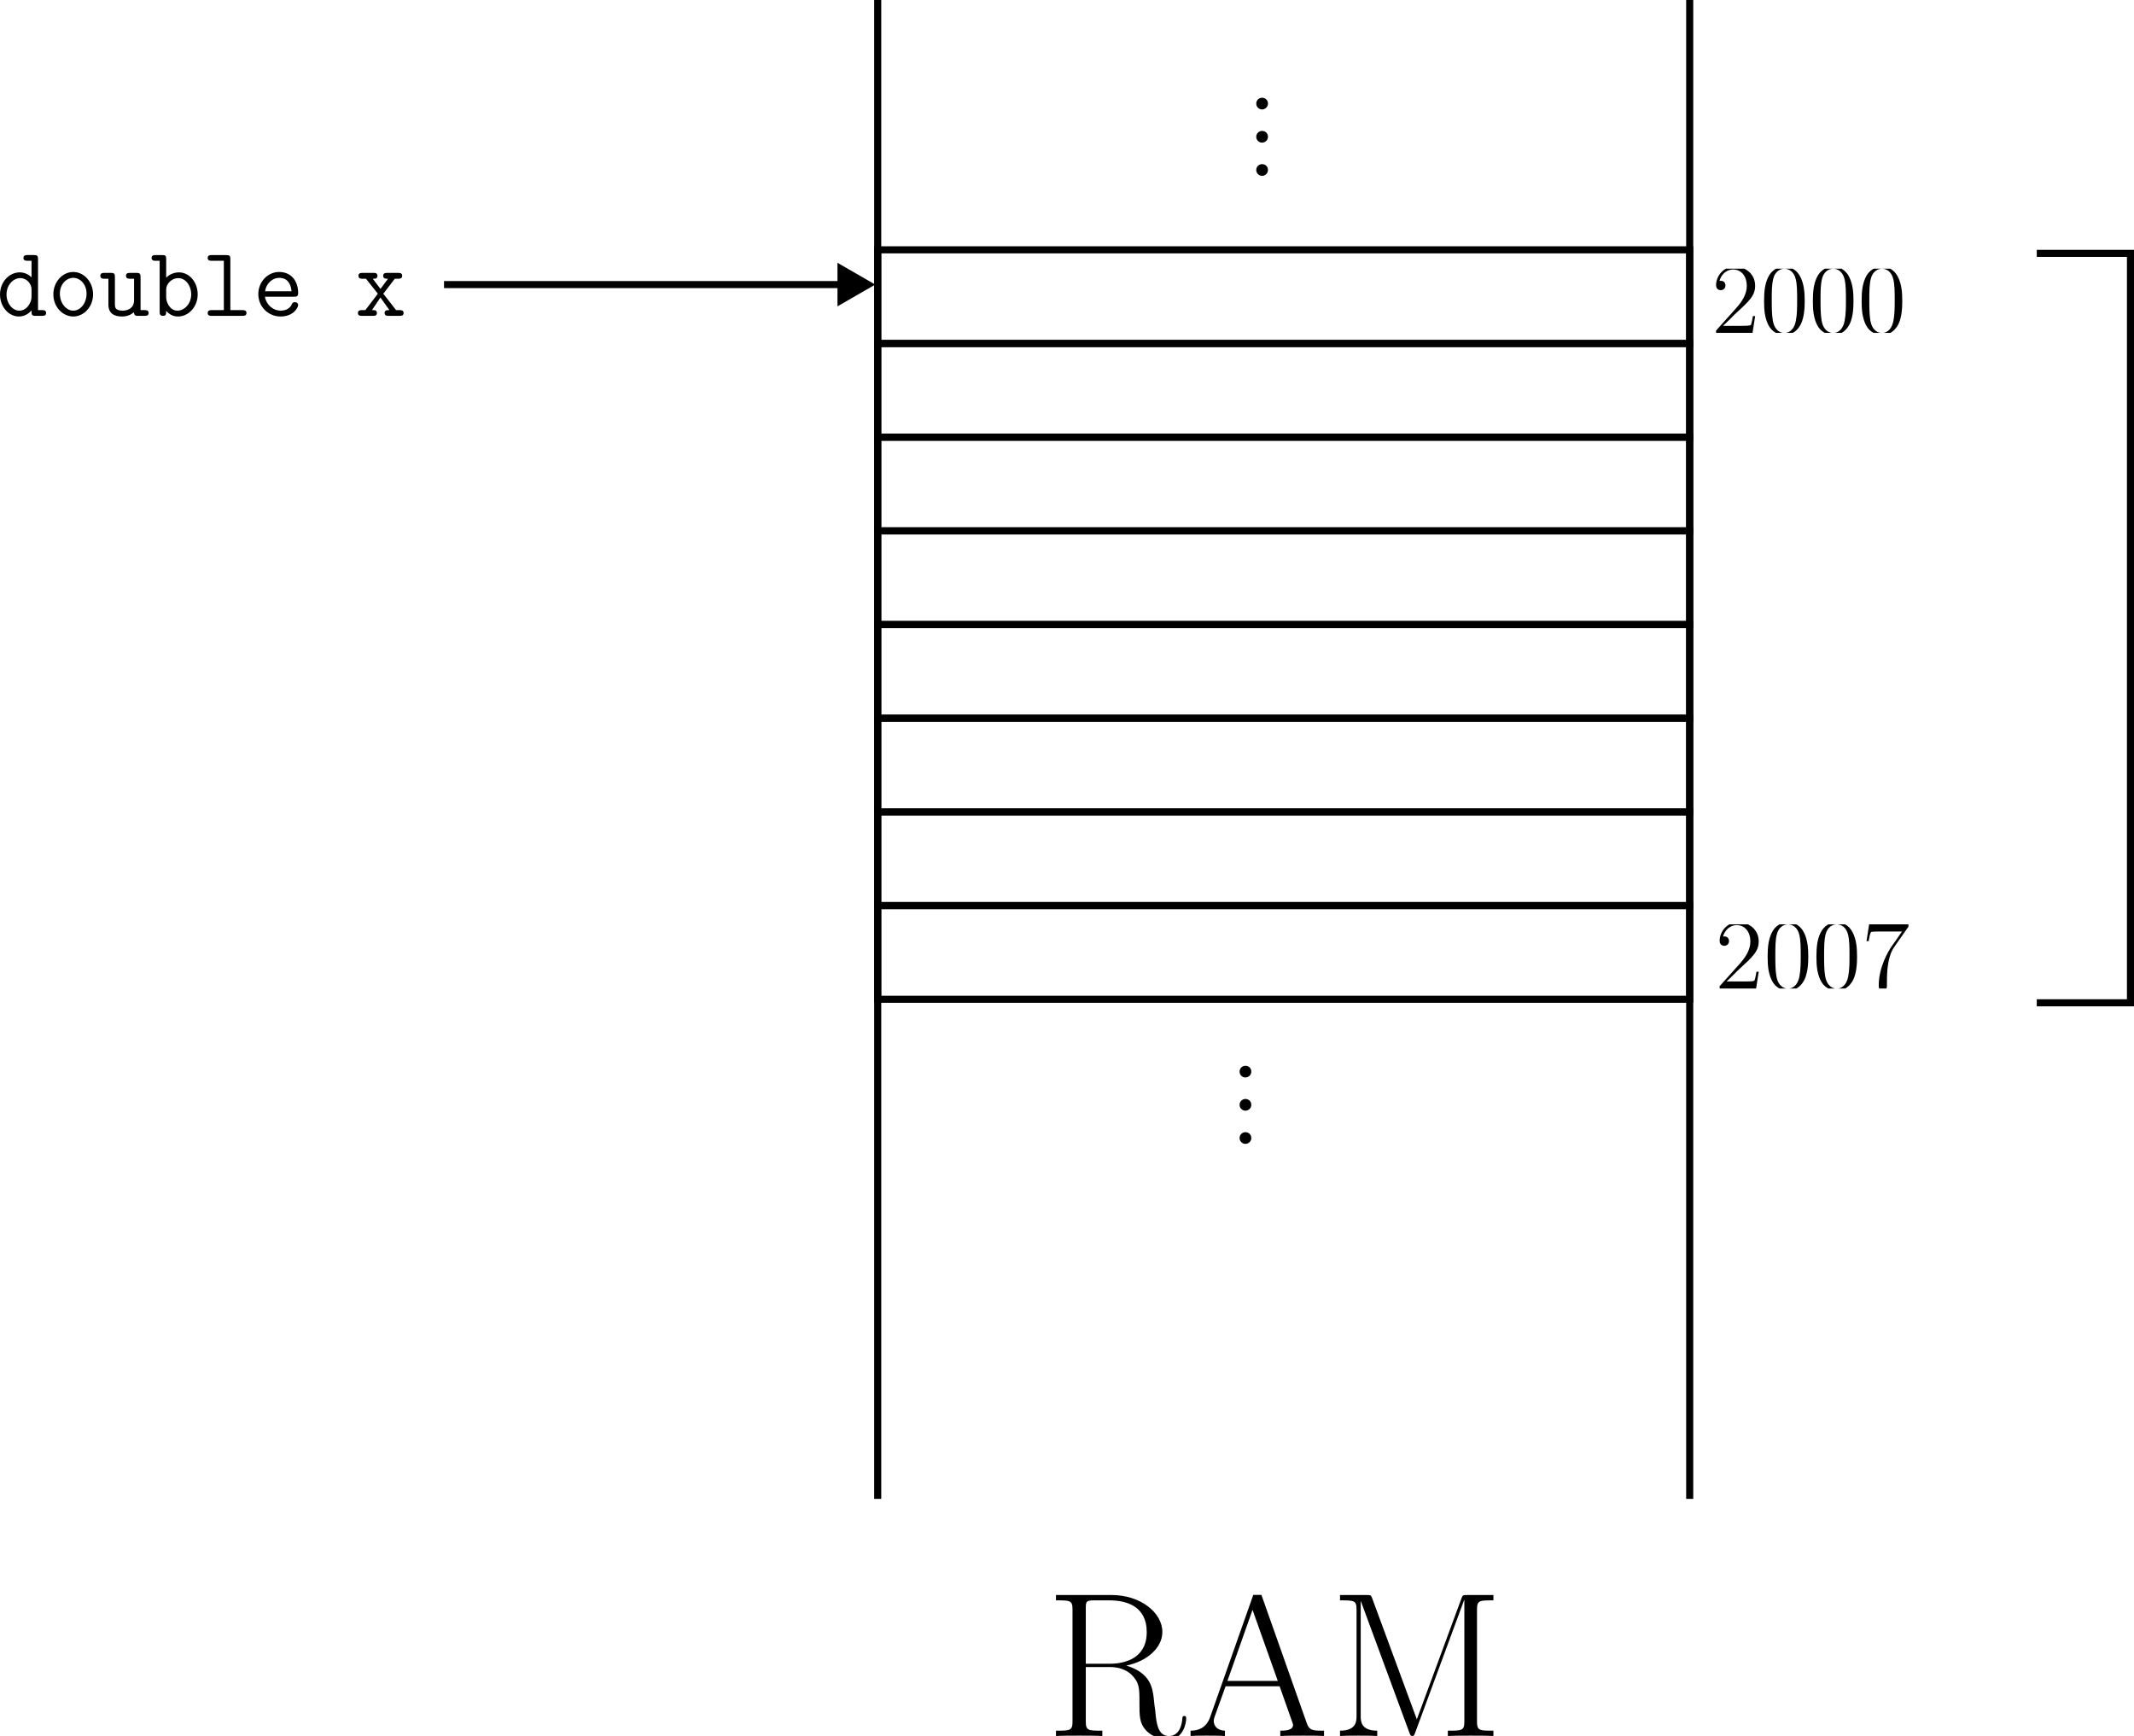<?xml version="1.0" encoding="UTF-8" standalone="no"?>
<!-- Created with Inkscape (http://www.inkscape.org/) -->

<svg
   inkscape:export-ydpi="96"
   inkscape:export-xdpi="96"
   inkscape:export-filename="operazione-1.svg"
   width="90.396mm"
   height="73.543mm"
   viewBox="0 0 90.396 73.543"
   version="1.1"
   id="svg5"
   sodipodi:docname="/tmp/ink_ext_XXXXXX.svg85E6Y1"
   xmlns:inkscape="http://www.inkscape.org/namespaces/inkscape"
   xmlns:sodipodi="http://sodipodi.sourceforge.net/DTD/sodipodi-0.dtd"
   xmlns="http://www.w3.org/2000/svg"
   xmlns:svg="http://www.w3.org/2000/svg">
  <sodipodi:namedview
     id="namedview7"
     pagecolor="#ffffff"
     bordercolor="#000000"
     borderopacity="0.25"
     inkscape:showpageshadow="2"
     inkscape:pageopacity="0.0"
     inkscape:pagecheckerboard="0"
     inkscape:deskcolor="#d1d1d1"
     inkscape:document-units="mm"
     showgrid="true"
     inkscape:zoom="2.1820712"
     inkscape:cx="244.49248"
     inkscape:cy="438.11586"
     inkscape:window-width="1920"
     inkscape:window-height="1043"
     inkscape:window-x="1920"
     inkscape:window-y="0"
     inkscape:window-maximized="1"
     inkscape:current-layer="layer1"
     showguides="false">
    <inkscape:grid
       type="xygrid"
       id="grid132" />
  </sodipodi:namedview>
  <defs
     id="defs2">
    <clipPath
       id="clipPath3830">
      <path
         clip-rule="nonzero"
         d="M 1,0 H 54 V 16.934 H 1 Z m 0,0"
         id="path1122" />
    </clipPath>
    <clipPath
       id="clipPath4752">
      <path
         clip-rule="nonzero"
         d="m 1,13 h 2 v 2.359 H 1 Z m 0,0"
         id="path2505" />
    </clipPath>
    <clipPath
       id="clipPath9396">
      <path
         clip-rule="nonzero"
         d="m 1,13 h 2 v 2.359 H 1 Z m 0,0"
         id="path8148" />
    </clipPath>
    <clipPath
       id="clipPath3983">
      <path
         clip-rule="nonzero"
         d="M 0,0 H 23 V 7.703 H 0 Z m 0,0"
         id="path8964" />
    </clipPath>
    <clipPath
       id="clipPath5778">
      <path
         clip-rule="nonzero"
         d="M 0,0 H 23.41 V 7.703 H 0 Z m 0,0"
         id="path6061" />
    </clipPath>
    <clipPath
       id="clipPath3955">
      <path
         clip-rule="nonzero"
         d="M 0,0 H 37 V 7.305 H 0 Z m 0,0"
         id="path6723" />
    </clipPath>
    <clipPath
       id="clipPath9220">
      <path
         clip-rule="nonzero"
         d="m 43,2 h 6 v 5.305 h -6 z m 0,0"
         id="path3682" />
    </clipPath>
  </defs>
  <g
     inkscape:label="Layer 1"
     inkscape:groupmode="layer"
     id="layer1"
     transform="translate(-28.816,-73.933)">
    <g
       inkscape:label=""
       transform="translate(73.547,141.297)"
       id="g11198"
       inkscape:export-filename="lettura-dalla-memoria.svg"
       inkscape:export-xdpi="96"
       inkscape:export-ydpi="96">
      <g
         clip-path="url(#clipPath3830)"
         id="g27"
         transform="matrix(0.353,0,0,0.353,-0.452,0.205)">
        <g
           fill="#000000"
           fill-opacity="1"
           id="g25">
          <g
             id="use19"
             transform="translate(0,16.934)">
            <path
               d="m 9.719,-8.453 c 2.344,-0.469 4.328,-2.047 4.328,-4.031 0,-2.328 -2.625,-4.438 -6.094,-4.438 H 1.281 v 0.641 c 1.719,0 1.984,0 1.984,1.109 v 13.406 c 0,1.125 -0.266,1.125 -1.984,1.125 V 0 C 2,-0.047 3.297,-0.047 4.062,-0.047 c 0.766,0 2.062,0 2.781,0.047 v -0.641 c -1.719,0 -1.984,0 -1.984,-1.125 V -8.281 H 7.75 c 1.422,0 2.219,0.578 2.562,0.891 0.984,0.969 0.984,1.641 0.984,3.328 0,1.656 0,2.5 0.75,3.344 0.938,1.016 2.203,1.109 2.75,1.109 1.828,0 2.109,-2.047 2.109,-2.469 0,-0.156 0,-0.328 -0.234,-0.328 -0.188,0 -0.219,0.156 -0.219,0.25 C 16.328,-0.547 15.609,0 14.844,0 13.484,0 13.328,-1.562 13.188,-3.078 13.109,-3.594 13.062,-3.969 13.016,-4.516 12.859,-5.75 12.656,-7.562 9.719,-8.453 Z M 7.688,-8.672 H 4.859 V -15.312 c 0,-0.844 0.047,-0.969 1.031,-0.969 h 1.812 c 2.062,0 4.469,0.719 4.469,3.797 0,3.188 -2.625,3.812 -4.484,3.812 z m 0,0"
               id="path19600" />
          </g>
          <g
             id="use21"
             transform="translate(16.868,16.934)">
            <path
               d="m 9,-17.125 c -0.125,-0.328 -0.172,-0.391 -0.422,-0.391 -0.25,0 -0.297,0.062 -0.422,0.391 l -5.25,14.875 C 2.422,-0.922 1.438,-0.641 0.562,-0.641 V 0 C 1.016,-0.047 2,-0.047 2.484,-0.047 c 0.609,0 1.609,0 2.203,0.047 V -0.641 C 3.516,-0.688 3.344,-1.484 3.344,-1.781 3.344,-2 3.391,-2.125 3.438,-2.281 l 1.328,-3.688 H 11.25 l 1.484,4.203 c 0.125,0.297 0.125,0.359 0.125,0.453 0,0.672 -1.062,0.672 -1.531,0.672 V 0 c 0.719,-0.047 2,-0.047 2.766,-0.047 0.656,0 1.891,0 2.484,0.047 v -0.641 c -1.312,0 -1.766,0 -2.078,-0.922 z m -1,1.984 3.031,8.531 H 4.984 Z m 0,0"
               id="path19597" />
          </g>
          <g
             id="use23"
             transform="translate(34.053,16.934)">
            <path
               d="M 5.172,-16.531 C 5.031,-16.906 5,-16.922 4.484,-16.922 H 1.312 v 0.641 c 1.703,0 1.984,0 1.984,1.109 v 12.75 c 0,0.609 0,1.781 -1.984,1.781 V 0 c 0.578,-0.047 1.609,-0.047 2.234,-0.047 0.609,0 1.656,0 2.234,0.047 v -0.641 c -1.984,0 -1.984,-1.172 -1.984,-1.781 V -16.188 H 3.812 L 9.641,-0.391 C 9.734,-0.156 9.781,0 9.984,0 c 0.203,0 0.25,-0.156 0.344,-0.391 l 5.875,-15.922 h 0.031 v 14.547 c 0,1.125 -0.281,1.125 -1.984,1.125 V 0 c 0.672,-0.047 2,-0.047 2.719,-0.047 0.719,0 2.094,0 2.75,0.047 v -0.641 c -1.703,0 -1.969,0 -1.969,-1.125 v -13.406 c 0,-1.109 0.266,-1.109 1.969,-1.109 v -0.641 h -3.141 c -0.516,0 -0.547,0.016 -0.688,0.391 L 10.531,-2 Z m 0,0"
               id="path19594" />
          </g>
        </g>
      </g>
    </g>
    <path
       style="fill:none;stroke:#000000;stroke-width:0.3;stroke-dasharray:none"
       d="M 65.996,137.433 V 73.933"
       id="path36590" />
    <path
       style="fill:none;stroke:#000000;stroke-width:0.3;stroke-dasharray:none"
       d="M 100.392,137.433 V 73.933"
       id="path36592" />
    <rect
       style="fill:none;stroke:#000000;stroke-width:0.3;stroke-dasharray:none"
       id="rect36594"
       width="34.396"
       height="3.969"
       x="65.996"
       y="84.517" />
    <rect
       style="fill:none;stroke:#000000;stroke-width:0.3;stroke-dasharray:none"
       id="rect36594-8"
       width="34.396"
       height="3.969"
       x="65.996"
       y="88.485" />
    <rect
       style="fill:none;stroke:#000000;stroke-width:0.3;stroke-dasharray:none"
       id="rect36594-89"
       width="34.396"
       height="3.969"
       x="65.996"
       y="92.454" />
    <rect
       style="fill:none;stroke:#000000;stroke-width:0.3;stroke-dasharray:none"
       id="rect36594-7"
       width="34.396"
       height="3.969"
       x="65.996"
       y="96.423" />
    <rect
       style="fill:none;stroke:#000000;stroke-width:0.3;stroke-dasharray:none"
       id="rect36594-76"
       width="34.396"
       height="3.969"
       x="65.996"
       y="100.392" />
    <rect
       style="fill:none;stroke:#000000;stroke-width:0.3;stroke-dasharray:none"
       id="rect36594-8-4"
       width="34.396"
       height="3.969"
       x="65.996"
       y="104.36" />
    <rect
       style="fill:none;stroke:#000000;stroke-width:0.3;stroke-dasharray:none"
       id="rect36594-89-3"
       width="34.396"
       height="3.969"
       x="65.996"
       y="108.329" />
    <rect
       style="fill:none;stroke:#000000;stroke-width:0.3;stroke-dasharray:none"
       id="rect36594-7-0"
       width="34.396"
       height="3.969"
       x="65.996"
       y="112.298" />
    <g
       inkscape:label=""
       transform="translate(81.325,119.083)"
       id="g37168">
      <g
         fill="#000000"
         fill-opacity="1"
         id="g15"
         transform="matrix(0.353,0,0,0.353,-0.513,-2.111)">
        <g
           id="use13"
           transform="translate(0,7.389)">
          <path
             d="m 2.859,-0.703 c 0,-0.438 -0.344,-0.703 -0.703,-0.703 -0.344,0 -0.703,0.266 -0.703,0.703 C 1.453,-0.281 1.797,0 2.156,0 2.5,0 2.859,-0.281 2.859,-0.703 Z m 0,0"
             id="path31" />
        </g>
      </g>
      <g
         fill="#000000"
         fill-opacity="1"
         id="g19"
         transform="matrix(0.353,0,0,0.353,-0.513,-2.111)">
        <g
           id="use17"
           transform="translate(0,11.374)">
          <path
             d="m 2.859,-0.703 c 0,-0.438 -0.344,-0.703 -0.703,-0.703 -0.344,0 -0.703,0.266 -0.703,0.703 C 1.453,-0.281 1.797,0 2.156,0 2.5,0 2.859,-0.281 2.859,-0.703 Z m 0,0"
             id="path35" />
        </g>
      </g>
      <g
         clip-path="url(#clipPath4752)"
         id="g37166"
         transform="matrix(0.353,0,0,0.353,-0.513,-2.111)">
        <g
           fill="#000000"
           fill-opacity="1"
           id="g23">
          <g
             id="g37163"
             transform="translate(0,15.359)">
            <path
               d="m 2.859,-0.703 c 0,-0.438 -0.344,-0.703 -0.703,-0.703 -0.344,0 -0.703,0.266 -0.703,0.703 C 1.453,-0.281 1.797,0 2.156,0 2.5,0 2.859,-0.281 2.859,-0.703 Z m 0,0"
               id="path39" />
          </g>
        </g>
      </g>
    </g>
    <g
       inkscape:label=""
       transform="translate(82.031,78.072)"
       id="g37540">
      <g
         fill="#000000"
         fill-opacity="1"
         id="g37524"
         transform="matrix(0.353,0,0,0.353,-0.513,-2.111)">
        <g
           id="g37522"
           transform="translate(0,7.389)">
          <path
             d="m 2.859,-0.703 c 0,-0.438 -0.344,-0.703 -0.703,-0.703 -0.344,0 -0.703,0.266 -0.703,0.703 C 1.453,-0.281 1.797,0 2.156,0 2.5,0 2.859,-0.281 2.859,-0.703 Z m 0,0"
             id="path37520" />
        </g>
      </g>
      <g
         fill="#000000"
         fill-opacity="1"
         id="g37530"
         transform="matrix(0.353,0,0,0.353,-0.513,-2.111)">
        <g
           id="g37528"
           transform="translate(0,11.374)">
          <path
             d="m 2.859,-0.703 c 0,-0.438 -0.344,-0.703 -0.703,-0.703 -0.344,0 -0.703,0.266 -0.703,0.703 C 1.453,-0.281 1.797,0 2.156,0 2.5,0 2.859,-0.281 2.859,-0.703 Z m 0,0"
             id="path37526" />
        </g>
      </g>
      <g
         clip-path="url(#clipPath9396)"
         id="g37538"
         transform="matrix(0.353,0,0,0.353,-0.513,-2.111)">
        <g
           fill="#000000"
           fill-opacity="1"
           id="g37536">
          <g
             id="g37534"
             transform="translate(0,15.359)">
            <path
               d="m 2.859,-0.703 c 0,-0.438 -0.344,-0.703 -0.703,-0.703 -0.344,0 -0.703,0.266 -0.703,0.703 C 1.453,-0.281 1.797,0 2.156,0 2.5,0 2.859,-0.281 2.859,-0.703 Z m 0,0"
               id="path37532" />
          </g>
        </g>
      </g>
    </g>
    <g
       inkscape:label=""
       transform="translate(101.509,85.228)"
       id="g38352">
      <g
         clip-path="url(#clipPath3983)"
         id="g38350"
         transform="matrix(0.353,0,0,0.353,-0.204,0.088)">
        <g
           fill="#000000"
           fill-opacity="1"
           id="g38348">
          <g
             id="g38334"
             transform="translate(0,7.704)">
            <path
               d="M 5.266,-2.016 H 5 c -0.047,0.203 -0.141,0.875 -0.25,1.062 C 4.656,-0.844 3.984,-0.844 3.625,-0.844 H 1.406 c 0.328,-0.281 1.062,-1.047 1.359,-1.328 1.828,-1.672 2.5,-2.297 2.5,-3.484 0,-1.375 -1.094,-2.297 -2.484,-2.297 -1.375,0 -2.203,1.188 -2.203,2.219 0,0.609 0.531,0.609 0.562,0.609 0.266,0 0.562,-0.188 0.562,-0.562 0,-0.344 -0.219,-0.562 -0.562,-0.562 -0.094,0 -0.125,0 -0.156,0.016 0.219,-0.812 0.875,-1.375 1.641,-1.375 1.016,0 1.641,0.859 1.641,1.953 C 4.266,-4.641 3.688,-3.75 3,-2.984 L 0.578,-0.281 V 0 h 4.375 z m 0,0"
               id="path38332" />
          </g>
          <g
             id="g38338"
             transform="translate(5.853,7.704)">
            <path
               d="m 5.359,-3.828 c 0,-0.984 -0.062,-1.953 -0.5,-2.859 -0.484,-1 -1.344,-1.266 -1.938,-1.266 -0.688,0 -1.531,0.344 -1.984,1.344 -0.328,0.75 -0.453,1.5 -0.453,2.781 0,1.156 0.094,2.031 0.516,2.891 0.469,0.906 1.297,1.188 1.922,1.188 1.031,0 1.625,-0.625 1.984,-1.312 0.422,-0.891 0.453,-2.062 0.453,-2.766 z m -2.438,3.844 C 2.531,0.016 1.75,-0.203 1.531,-1.5 c -0.125,-0.719 -0.125,-1.625 -0.125,-2.469 0,-0.984 0,-1.859 0.188,-2.562 0.203,-0.812 0.812,-1.172 1.328,-1.172 0.453,0 1.141,0.266 1.375,1.297 0.156,0.688 0.156,1.625 0.156,2.438 0,0.797 0,1.703 -0.141,2.438 -0.219,1.312 -0.984,1.547 -1.391,1.547 z m 0,0"
               id="path38336" />
          </g>
          <g
             id="g38342"
             transform="translate(11.707,7.704)">
            <path
               d="m 5.359,-3.828 c 0,-0.984 -0.062,-1.953 -0.5,-2.859 -0.484,-1 -1.344,-1.266 -1.938,-1.266 -0.688,0 -1.531,0.344 -1.984,1.344 -0.328,0.75 -0.453,1.5 -0.453,2.781 0,1.156 0.094,2.031 0.516,2.891 0.469,0.906 1.297,1.188 1.922,1.188 1.031,0 1.625,-0.625 1.984,-1.312 0.422,-0.891 0.453,-2.062 0.453,-2.766 z m -2.438,3.844 C 2.531,0.016 1.75,-0.203 1.531,-1.5 c -0.125,-0.719 -0.125,-1.625 -0.125,-2.469 0,-0.984 0,-1.859 0.188,-2.562 0.203,-0.812 0.812,-1.172 1.328,-1.172 0.453,0 1.141,0.266 1.375,1.297 0.156,0.688 0.156,1.625 0.156,2.438 0,0.797 0,1.703 -0.141,2.438 -0.219,1.312 -0.984,1.547 -1.391,1.547 z m 0,0"
               id="path38340" />
          </g>
          <g
             id="g38346"
             transform="translate(17.56,7.704)">
            <path
               d="m 5.359,-3.828 c 0,-0.984 -0.062,-1.953 -0.5,-2.859 -0.484,-1 -1.344,-1.266 -1.938,-1.266 -0.688,0 -1.531,0.344 -1.984,1.344 -0.328,0.75 -0.453,1.5 -0.453,2.781 0,1.156 0.094,2.031 0.516,2.891 0.469,0.906 1.297,1.188 1.922,1.188 1.031,0 1.625,-0.625 1.984,-1.312 0.422,-0.891 0.453,-2.062 0.453,-2.766 z m -2.438,3.844 C 2.531,0.016 1.75,-0.203 1.531,-1.5 c -0.125,-0.719 -0.125,-1.625 -0.125,-2.469 0,-0.984 0,-1.859 0.188,-2.562 0.203,-0.812 0.812,-1.172 1.328,-1.172 0.453,0 1.141,0.266 1.375,1.297 0.156,0.688 0.156,1.625 0.156,2.438 0,0.797 0,1.703 -0.141,2.438 -0.219,1.312 -0.984,1.547 -1.391,1.547 z m 0,0"
               id="path38344" />
          </g>
        </g>
      </g>
    </g>
    <g
       inkscape:label=""
       transform="translate(101.66,112.96)"
       id="g38798">
      <g
         clip-path="url(#clipPath5778)"
         id="g29"
         transform="matrix(0.353,0,0,0.353,-0.204,0.132)">
        <g
           fill="#000000"
           fill-opacity="1"
           id="g38795">
          <g
             id="g38784"
             transform="translate(0,7.704)">
            <path
               d="M 5.266,-2.016 H 5 c -0.047,0.203 -0.141,0.875 -0.25,1.062 C 4.656,-0.844 3.984,-0.844 3.625,-0.844 H 1.406 c 0.328,-0.281 1.062,-1.047 1.359,-1.328 1.828,-1.672 2.5,-2.297 2.5,-3.484 0,-1.375 -1.094,-2.297 -2.484,-2.297 -1.375,0 -2.203,1.188 -2.203,2.219 0,0.609 0.531,0.609 0.562,0.609 0.266,0 0.562,-0.188 0.562,-0.562 0,-0.344 -0.219,-0.562 -0.562,-0.562 -0.094,0 -0.125,0 -0.156,0.016 0.219,-0.812 0.875,-1.375 1.641,-1.375 1.016,0 1.641,0.859 1.641,1.953 C 4.266,-4.641 3.688,-3.75 3,-2.984 L 0.578,-0.281 V 0 h 4.375 z m 0,0"
               id="path38782" />
          </g>
          <g
             id="g38788"
             transform="translate(5.853,7.704)">
            <path
               d="m 5.359,-3.828 c 0,-0.984 -0.062,-1.953 -0.5,-2.859 -0.484,-1 -1.344,-1.266 -1.938,-1.266 -0.688,0 -1.531,0.344 -1.984,1.344 -0.328,0.75 -0.453,1.5 -0.453,2.781 0,1.156 0.094,2.031 0.516,2.891 0.469,0.906 1.297,1.188 1.922,1.188 1.031,0 1.625,-0.625 1.984,-1.312 0.422,-0.891 0.453,-2.062 0.453,-2.766 z m -2.438,3.844 C 2.531,0.016 1.75,-0.203 1.531,-1.5 c -0.125,-0.719 -0.125,-1.625 -0.125,-2.469 0,-0.984 0,-1.859 0.188,-2.562 0.203,-0.812 0.812,-1.172 1.328,-1.172 0.453,0 1.141,0.266 1.375,1.297 0.156,0.688 0.156,1.625 0.156,2.438 0,0.797 0,1.703 -0.141,2.438 -0.219,1.312 -0.984,1.547 -1.391,1.547 z m 0,0"
               id="path38786" />
          </g>
          <g
             id="g38791"
             transform="translate(11.707,7.704)">
            <path
               d="m 5.359,-3.828 c 0,-0.984 -0.062,-1.953 -0.5,-2.859 -0.484,-1 -1.344,-1.266 -1.938,-1.266 -0.688,0 -1.531,0.344 -1.984,1.344 -0.328,0.75 -0.453,1.5 -0.453,2.781 0,1.156 0.094,2.031 0.516,2.891 0.469,0.906 1.297,1.188 1.922,1.188 1.031,0 1.625,-0.625 1.984,-1.312 0.422,-0.891 0.453,-2.062 0.453,-2.766 z m -2.438,3.844 C 2.531,0.016 1.75,-0.203 1.531,-1.5 c -0.125,-0.719 -0.125,-1.625 -0.125,-2.469 0,-0.984 0,-1.859 0.188,-2.562 0.203,-0.812 0.812,-1.172 1.328,-1.172 0.453,0 1.141,0.266 1.375,1.297 0.156,0.688 0.156,1.625 0.156,2.438 0,0.797 0,1.703 -0.141,2.438 -0.219,1.312 -0.984,1.547 -1.391,1.547 z m 0,0"
               id="path43" />
          </g>
          <g
             id="use25"
             transform="translate(17.56,7.704)">
            <path
               d="m 5.672,-7.422 v -0.281 h -2.875 c -1.453,0 -1.469,-0.156 -1.516,-0.375 H 1.016 l -0.375,2.391 H 0.906 c 0.031,-0.219 0.141,-0.953 0.297,-1.094 0.094,-0.062 1,-0.062 1.156,-0.062 H 4.906 l -1.266,1.812 c -0.328,0.469 -1.531,2.422 -1.531,4.672 0,0.125 0,0.609 0.484,0.609 0.5,0 0.5,-0.469 0.5,-0.625 V -0.969 C 3.094,-2.75 3.375,-4.141 3.938,-4.938 Z m 0,0"
               id="path47" />
          </g>
        </g>
      </g>
    </g>
    <path
       style="fill:none;stroke:#000000;stroke-width:0.3;stroke-dasharray:none"
       d="m 115.094,84.667 h 3.969 v 31.75 h -3.969"
       id="path38816" />
    <g
       inkscape:label=""
       transform="translate(28.816,84.738)"
       id="g39256">
      <g
         clip-path="url(#clipPath3955)"
         id="g48"
         transform="matrix(0.353,0,0,0.353,-0.154,-0.003)">
        <g
           fill="#000000"
           fill-opacity="1"
           id="g46">
          <g
             id="use34"
             transform="translate(0,7.306)">
            <path
               d="M 5,-6.812 C 5,-7.188 4.922,-7.297 4.516,-7.297 h -0.781 c -0.172,0 -0.484,0 -0.484,0.344 0,0.344 0.312,0.344 0.484,0.344 H 4.219 V -4.625 c -0.188,-0.188 -0.688,-0.594 -1.406,-0.594 -1.266,0 -2.375,1.141 -2.375,2.656 0,1.469 1.031,2.641 2.266,2.641 0.781,0 1.297,-0.469 1.516,-0.734 0,0.5 0,0.656 0.484,0.656 h 0.781 C 5.656,0 5.969,0 5.969,-0.344 5.969,-0.688 5.656,-0.688 5.484,-0.688 H 5 Z m -0.781,4.547 c 0,0.656 -0.547,1.641 -1.453,1.641 -0.859,0 -1.547,-0.875 -1.547,-1.938 0,-1.156 0.812,-1.969 1.656,-1.969 0.781,0 1.344,0.703 1.344,1.328 z m 0,0"
               id="path60" />
          </g>
          <g
             id="use36"
             transform="translate(6.152,7.306)">
            <path
               d="m 5.453,-2.578 c 0,-1.5 -1.094,-2.688 -2.375,-2.688 -1.297,0 -2.391,1.188 -2.391,2.688 0,1.5 1.109,2.656 2.391,2.656 1.266,0 2.375,-1.156 2.375,-2.656 z m -2.375,1.953 c -0.859,0 -1.609,-0.906 -1.609,-2.047 0,-1.109 0.766,-1.891 1.609,-1.891 0.828,0 1.594,0.781 1.594,1.891 0,1.156 -0.734,2.047 -1.594,2.047 z m 0,0"
               id="path64" />
          </g>
          <g
             id="use38"
             transform="translate(12.304,7.306)">
            <path
               d="m 5,-4.656 c 0,-0.375 -0.078,-0.5 -0.484,-0.5 h -0.781 c -0.172,0 -0.484,0 -0.484,0.344 0,0.359 0.312,0.359 0.484,0.359 H 4.219 v 2.594 c 0,0.969 -0.812,1.234 -1.344,1.234 -0.953,0 -0.953,-0.422 -0.953,-0.797 V -4.656 c 0,-0.375 -0.062,-0.5 -0.469,-0.5 H 0.656 c -0.172,0 -0.484,0 -0.484,0.344 0,0.359 0.312,0.359 0.484,0.359 h 0.484 v 3.094 c 0,1.094 0.719,1.438 1.641,1.438 0.734,0 1.188,-0.312 1.422,-0.516 C 4.203,0 4.5,0 4.703,0 h 0.781 C 5.656,0 5.969,0 5.969,-0.344 5.969,-0.688 5.656,-0.688 5.484,-0.688 H 5 Z m 0,0"
               id="path68" />
          </g>
          <g
             id="use40"
             transform="translate(18.456,7.306)">
            <path
               d="m 1.922,-6.812 c 0,-0.375 -0.062,-0.484 -0.469,-0.484 H 0.656 c -0.172,0 -0.484,0 -0.484,0.344 0,0.344 0.312,0.344 0.484,0.344 h 0.484 v 6.125 c 0,0.203 0,0.484 0.406,0.484 0.375,0 0.375,-0.25 0.375,-0.594 0.297,0.312 0.734,0.672 1.406,0.672 1.266,0 2.375,-1.141 2.375,-2.656 0,-1.469 -1,-2.641 -2.25,-2.641 -0.875,0 -1.422,0.516 -1.531,0.641 z m 0,3.641 c 0,-0.688 0.672,-1.359 1.453,-1.359 0.859,0 1.547,0.875 1.547,1.953 0,1.141 -0.812,1.953 -1.656,1.953 -0.906,0 -1.344,-1.016 -1.344,-1.609 z m 0,0"
               id="path72" />
          </g>
          <g
             id="use42"
             transform="translate(24.609,7.306)">
            <path
               d="m 3.469,-6.812 c 0,-0.375 -0.078,-0.484 -0.484,-0.484 h -1.75 c -0.172,0 -0.484,0 -0.484,0.344 0,0.344 0.312,0.344 0.484,0.344 H 2.688 V -0.688 H 1.234 C 1.062,-0.688 0.75,-0.688 0.75,-0.344 0.75,0 1.062,0 1.234,0 h 3.688 C 5.094,0 5.406,0 5.406,-0.344 5.406,-0.688 5.094,-0.688 4.922,-0.688 H 3.469 Z m 0,0"
               id="path76" />
          </g>
          <g
             id="use44"
             transform="translate(30.761,7.306)">
            <path
               d="m 4.969,-2.297 c 0.25,0 0.484,0 0.484,-0.438 0,-1.406 -0.797,-2.531 -2.281,-2.531 -1.391,0 -2.5,1.203 -2.5,2.656 0,1.516 1.203,2.688 2.672,2.688 1.547,0 2.109,-1.062 2.109,-1.375 0,-0.078 -0.031,-0.344 -0.391,-0.344 -0.234,0 -0.312,0.094 -0.375,0.266 -0.297,0.688 -1.078,0.75 -1.312,0.75 -0.984,0 -1.766,-0.75 -1.906,-1.672 z m -3.484,-0.656 c 0.156,-1.016 0.938,-1.609 1.688,-1.609 1.188,0 1.438,1.016 1.484,1.609 z m 0,0"
               id="path80" />
          </g>
        </g>
      </g>
      <g
         clip-path="url(#clipPath9220)"
         id="g54"
         transform="matrix(0.353,0,0,0.353,-0.154,-0.003)">
        <g
           fill="#000000"
           fill-opacity="1"
           id="g52">
          <g
             id="use50"
             transform="translate(43.058,7.306)">
            <path
               d="M 3.375,-2.656 4.75,-4.453 h 0.406 c 0.172,0 0.484,0 0.484,-0.359 0,-0.344 -0.312,-0.344 -0.484,-0.344 h -1.312 c -0.172,0 -0.484,0 -0.484,0.344 0,0.359 0.281,0.359 0.578,0.359 l -0.906,1.219 -0.922,-1.219 c 0.281,0 0.562,0 0.562,-0.359 0,-0.344 -0.312,-0.344 -0.469,-0.344 H 0.875 c -0.172,0 -0.484,0 -0.484,0.344 0,0.359 0.312,0.359 0.484,0.359 h 0.422 l 1.422,1.797 -1.5,1.969 H 0.812 c -0.172,0 -0.484,0 -0.484,0.344 C 0.328,0 0.641,0 0.812,0 H 2.125 c 0.172,0 0.484,0 0.484,-0.344 0,-0.344 -0.281,-0.344 -0.594,-0.344 L 3.031,-2.203 4.109,-0.688 c -0.297,0 -0.578,0 -0.578,0.344 C 3.531,0 3.844,0 4,0 H 5.328 C 5.5,0 5.812,0 5.812,-0.344 5.812,-0.688 5.5,-0.688 5.328,-0.688 H 4.906 Z m 0,0"
               id="path84" />
          </g>
        </g>
      </g>
    </g>
    <g
       id="path39284">
      <path
         style="color:#000000;fill:#000000;-inkscape-stroke:none"
         d="m 47.625,85.84 v 0.299 h 17.197 v -0.299 z"
         id="path39328" />
      <g
         id="g39318">
        <g
           id="path39320">
          <path
             style="color:#000000;fill:#000000;fill-rule:evenodd;stroke-width:0.15pt;-inkscape-stroke:none"
             d="m 65.688,85.99 -1.298,0.75 v -1.5 z"
             id="path39324" />
          <path
             style="color:#000000;fill:#000000;fill-rule:evenodd;-inkscape-stroke:none"
             d="m 64.291,85.066 v 1.846 l 1.598,-0.922 -0.15,-0.088 z m 0.199,0.346 0.998,0.576 -0.998,0.578 z"
             id="path39326" />
        </g>
      </g>
    </g>
  </g>
</svg>
